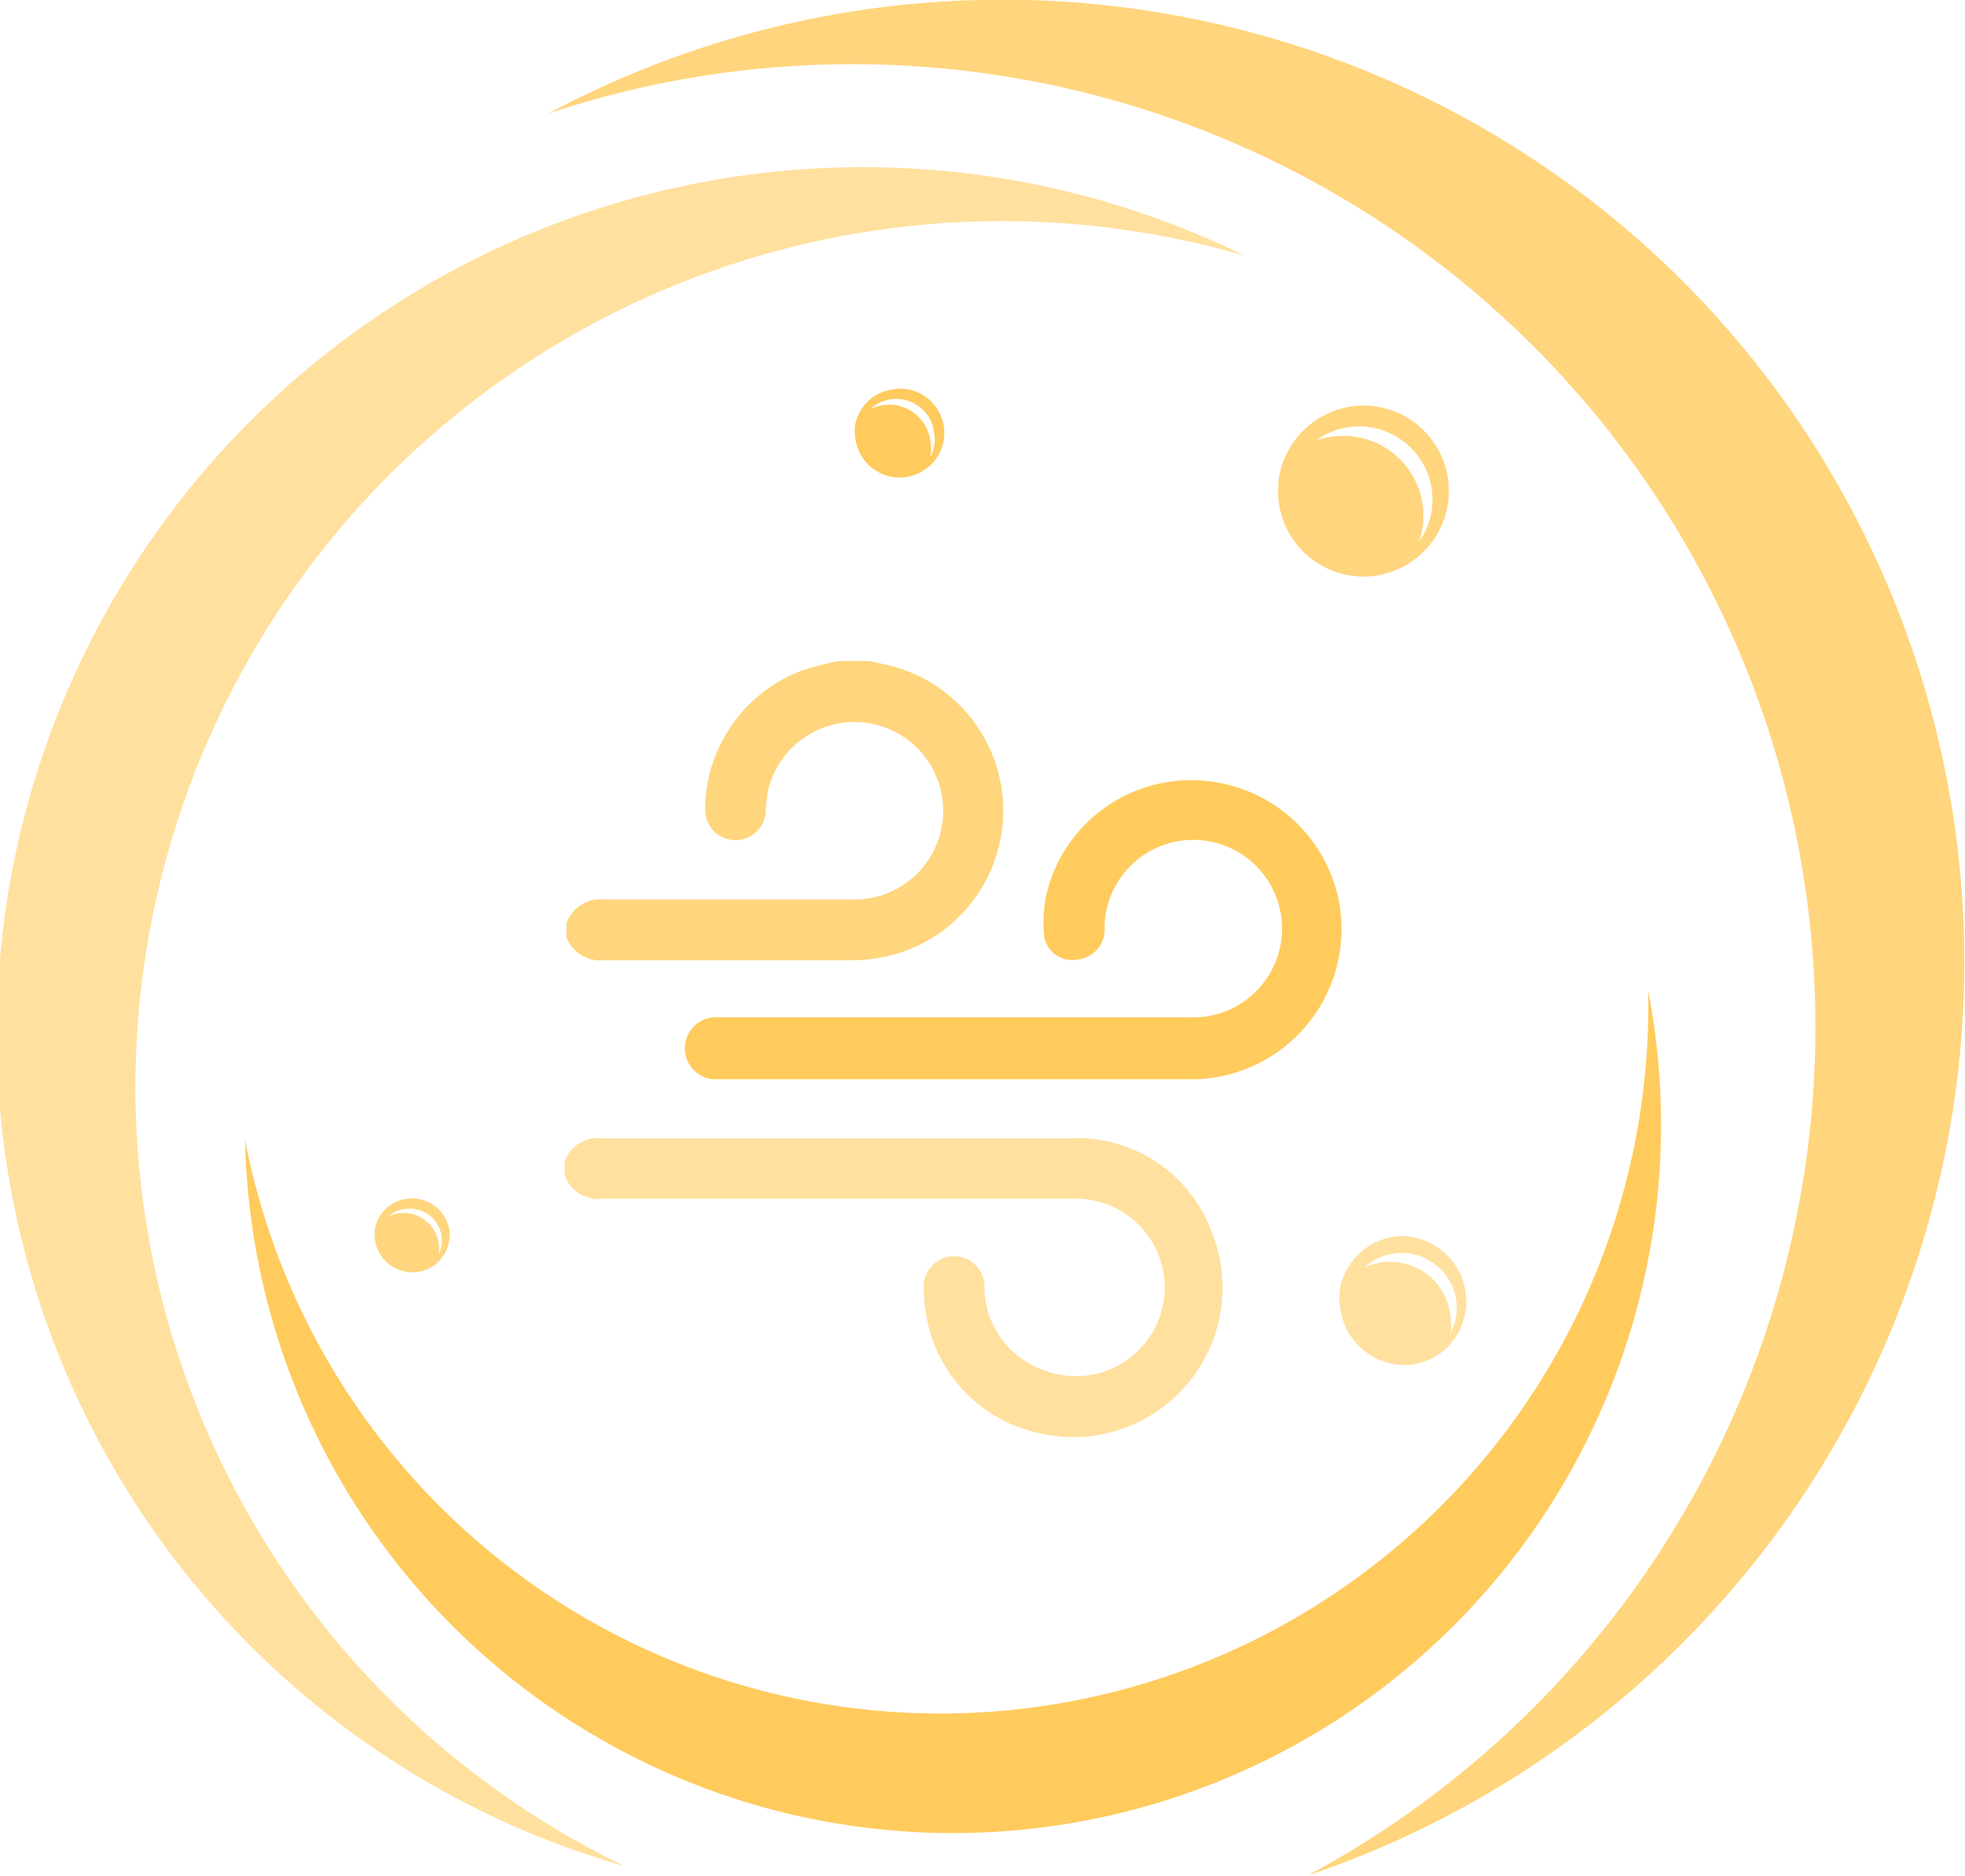<svg id="Layer_1" data-name="Layer 1" xmlns="http://www.w3.org/2000/svg" viewBox="0 0 60.22 57.49"><defs><style>.cls-1{fill:#ffe09e;}.cls-2{fill:#ffd57d;}.cls-3{fill:#ffcb5d;}</style></defs><path class="cls-1" d="M32.74,34.89H18.48a1.09,1.09,0,0,0-1.18.71V36a1.09,1.09,0,0,0,1.17.74H31.86c.38,0,.75,0,1.12,0A2.72,2.72,0,1,1,32,42a2.71,2.71,0,0,1-1.83-2.57.94.94,0,0,0-.94-.93.93.93,0,0,0-.92,1,4.67,4.67,0,0,0,.08.83,4.44,4.44,0,0,0,3.31,3.56,4.58,4.58,0,0,0,5.39-6.24A4.39,4.39,0,0,0,32.74,34.89Z"/><path class="cls-2" d="M18.48,29.43c2.51,0,5,0,7.51,0a5.15,5.15,0,0,0,1-.08,4.58,4.58,0,0,0,.43-8.91c-.26-.08-.53-.12-.79-.18h-.93a10.25,10.25,0,0,0-1.09.28,4.57,4.57,0,0,0-3,4.25.93.93,0,1,0,1.86.06,3.83,3.83,0,0,1,.08-.67,2.72,2.72,0,1,1,2.58,3.39c-2.53,0-5.06,0-7.6,0a1.09,1.09,0,0,0-1.17.74v.42A1.1,1.1,0,0,0,18.48,29.43Z"/><path class="cls-3" d="M41.06,27.77a4.6,4.6,0,0,0-4.3-3.85,4.55,4.55,0,0,0-4.7,3.53A4.3,4.3,0,0,0,32,28.69a.86.86,0,0,0,1,.72.92.92,0,0,0,.85-1,2.72,2.72,0,1,1,2.63,2.77H21.88A.93.93,0,1,0,22,33.08H36.55A4.61,4.61,0,0,0,41.06,27.77Z"/><path class="cls-2" d="M41.87,12.43a2.65,2.65,0,0,0-2.56,1.76h0a2.28,2.28,0,0,0-.14.77,2.62,2.62,0,0,0,2.52,2.71,2.62,2.62,0,0,0,.18-5.24Zm1.62,4.17a2.34,2.34,0,0,0,.13-.7,2.45,2.45,0,0,0-2.38-2.54,2.63,2.63,0,0,0-.89.13,2.21,2.21,0,0,1,1.38-.42,2.25,2.25,0,0,1,2.17,2.32A2.2,2.2,0,0,1,43.49,16.6Z"/><path class="cls-1" d="M42.82,37.89a2,2,0,0,0-1.75,1.57h0a2,2,0,0,0,0,.6,2,2,0,0,0,2.16,1.77,2,2,0,0,0,1-.42,2,2,0,0,0-1.43-3.52Zm1.63,3a2,2,0,0,0,0-.54,1.85,1.85,0,0,0-2-1.67,2,2,0,0,0-.66.18,1.74,1.74,0,0,1,1-.45,1.7,1.7,0,0,1,1.85,1.53A1.63,1.63,0,0,1,44.45,40.86Z"/><path class="cls-3" d="M27.41,11.93A1.35,1.35,0,0,0,26.21,13h0a1.39,1.39,0,0,0,0,.41,1.37,1.37,0,0,0,1.49,1.22,1.4,1.4,0,0,0,.72-.29,1.36,1.36,0,0,0-1-2.42Zm1.11,2a1.15,1.15,0,0,0,0-.37,1.28,1.28,0,0,0-1.4-1.15,1.37,1.37,0,0,0-.45.13,1.19,1.19,0,0,1,.69-.31,1.17,1.17,0,0,1,1.27,1.05A1.12,1.12,0,0,1,28.52,14Z"/><path class="cls-2" d="M12.49,36.74a1.15,1.15,0,0,0-1,.91h0a1.3,1.3,0,0,0,0,.34,1.16,1.16,0,0,0,1.26,1,1.14,1.14,0,0,0,.6-.24,1.19,1.19,0,0,0,.43-1A1.16,1.16,0,0,0,12.49,36.74Zm.95,1.72a1.09,1.09,0,0,0-1.17-1.28,1,1,0,0,0-.38.11,1,1,0,0,1,1.65.62A1,1,0,0,1,13.44,38.46Z"/><path class="cls-1" d="M4.15,33.32a26.56,26.56,0,0,1,34-25.48,26.55,26.55,0,1,0-19,49.36A26.54,26.54,0,0,1,4.15,33.32Z"/><path class="cls-2" d="M51.8,8.85a29.51,29.51,0,0,0-35-5.37,29.51,29.51,0,0,1,23.28,54A29.54,29.54,0,0,0,51.8,8.85Z"/><path class="cls-3" d="M50.51,30.36a21.7,21.7,0,0,1-43,4.58,21.7,21.7,0,1,0,43-4.58Z"/></svg>